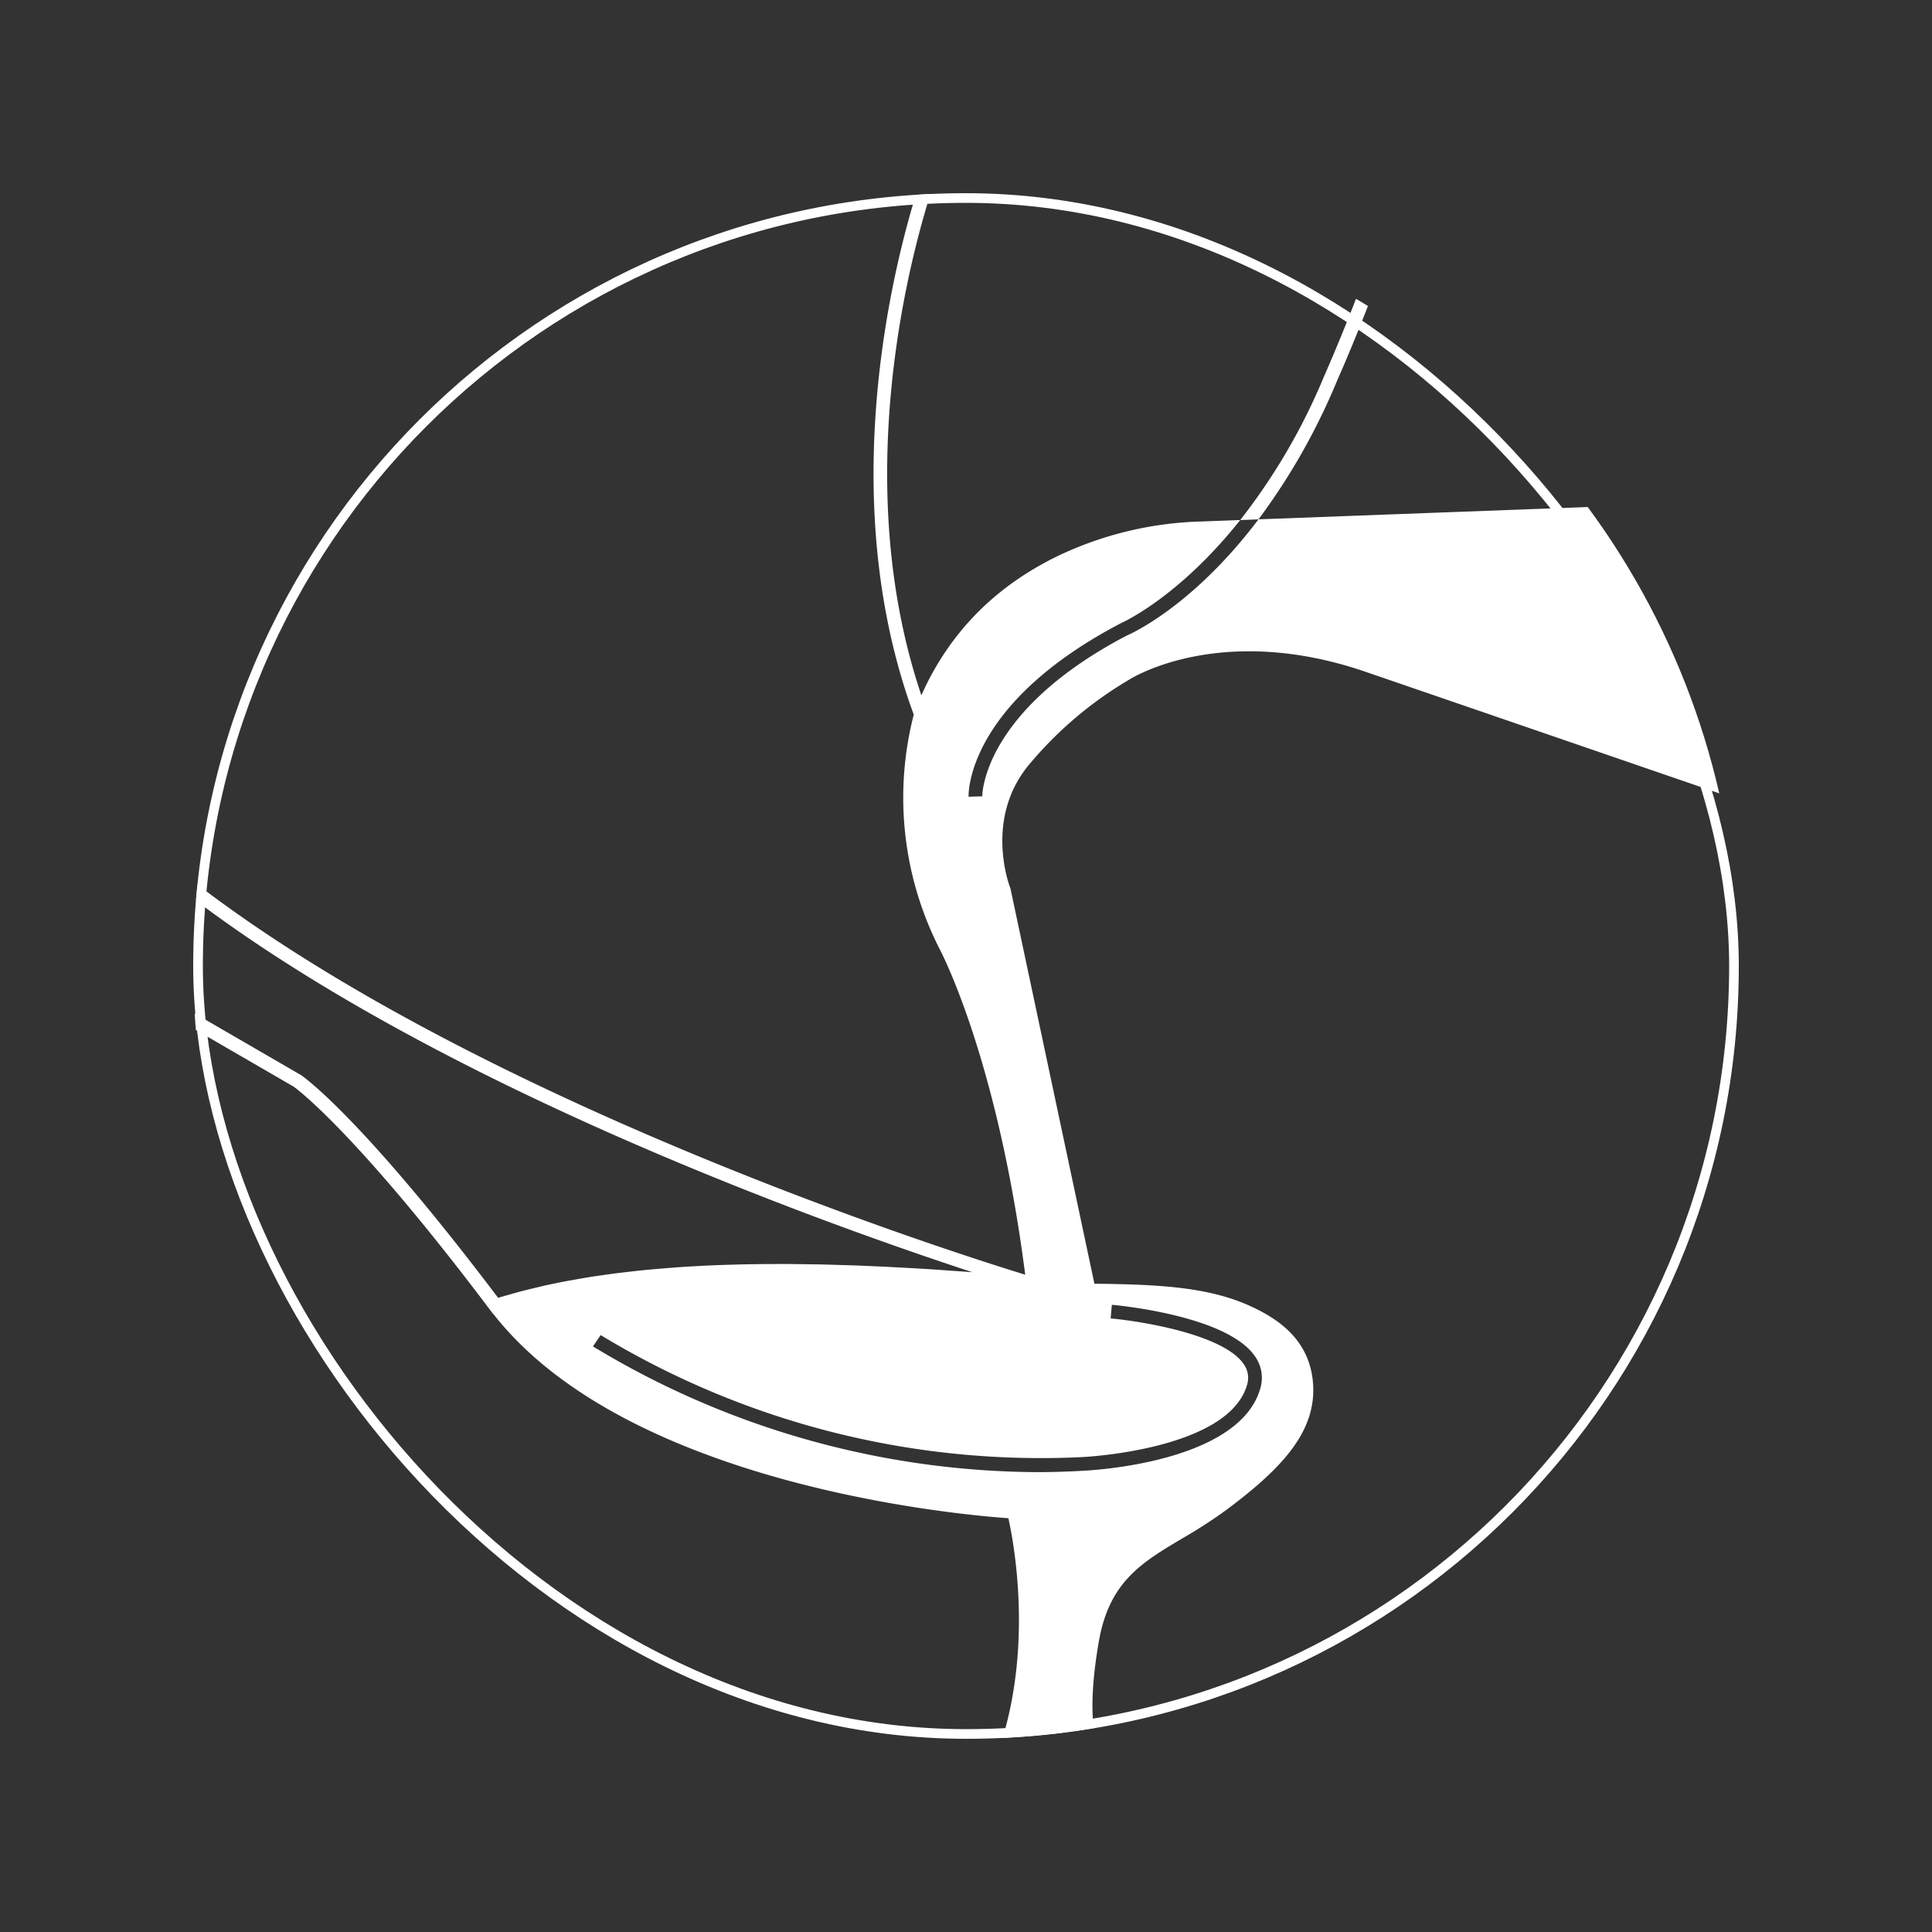 <svg xmlns="http://www.w3.org/2000/svg" xmlns:xlink="http://www.w3.org/1999/xlink" width="200" height="200" viewBox="0 0 200 200">
  <rect x="0" y="0" width="200" height="200" fill="#333333" stroke="none"/>
  <defs>
    <style>
      .cls-1, .cls-6 {
        fill: none;
      }

      .cls-2 {
        fill: rgba(0,0,0,0);
      }

      .cls-3 {
        clip-path: url(#clip-path);
      }

      .cls-4 {
        clip-path: url(#clip-path-2);
      }

      .cls-5 {
        fill: #fff;
      }

      .cls-6 {
        stroke: #fff;
        stroke-linecap: round;
      }

      .cls-7 {
        stroke: none;
      }
    </style>
    <clipPath id="clip-path">
      <rect id="長方形_94229" data-name="長方形 94229" class="cls-1" width="200" height="200"/>
    </clipPath>
    <clipPath id="clip-path-2">
      <path id="パス_2040" data-name="パス 2040" class="cls-2" d="M20,100a80,80,0,1,0,80-80,80,80,0,0,0-80,80"/>
    </clipPath>
  </defs>
  <g id="グループ_3728" data-name="グループ 3728" transform="translate(-685 -5429)">
    <g id="グループ_3693" data-name="グループ 3693" transform="translate(685 5429)">
      <g id="グループ_3692" data-name="グループ 3692" class="cls-3">
        <ellipse id="楕円形_50" data-name="楕円形 50" class="cls-1" cx="73" cy="80" rx="73" ry="80" transform="translate(18 20)"/>
      </g>
    </g>
    <g id="グループ_3729" data-name="グループ 3729">
      <g id="グループ_3691" data-name="グループ 3691" transform="translate(685 5429)">
        <g id="グループ_3690" data-name="グループ 3690" class="cls-4">
          <path id="パス_2038" data-name="パス 2038" class="cls-5" d="M145.727,14.944q-.173.657-.39,1.433a194.872,194.872,0,0,1-8.278,22.6,63.647,63.647,0,0,1-8.671,14.859l1.89-.071a66.77,66.77,0,0,0,8.086-14.235,192.53,192.53,0,0,0,8.469-23.2q.215-.777.381-1.432Z"/>
          <path id="パス_2039" data-name="パス 2039" class="cls-5" d="M147.214,14.89q-.167.654-.381,1.432l70.712-2.554-2.54,36.825-84.727,3.169c-6.829,9.051-13.271,11.878-13.646,12.037-14.985,7.848-14.95,16.549-14.948,16.636l-1.416.044c-.014-.389-.147-9.632,15.759-17.96.12-.054,5.965-2.635,12.361-10.686l-4.159.156a36.681,36.681,0,0,0-14.037,3.247l-.176.079c-.3.137-.592.281-.889.428-.123.061-.245.121-.368.184-.248.127-.5.26-.745.4-.171.093-.342.187-.513.284-.21.121-.421.245-.63.371s-.416.252-.624.384q-.267.169-.534.347-.355.237-.709.486c-.151.106-.3.214-.452.325-.26.191-.518.389-.775.591q-.189.148-.377.3c-.279.226-.555.462-.828.7-.1.091-.207.181-.31.274-.292.265-.58.54-.866.822-.082.081-.165.161-.246.244-.3.306-.6.625-.894.951-.062.07-.126.136-.187.206q-.466.529-.911,1.1c-.043.054-.088.1-.13.16q-.476.606-.924,1.256c-.024.033-.047.064-.07.1a29.06,29.06,0,0,0-2.653,4.753c-8.234-24.376.291-50.2,1.586-53.849l48.37-1.748q.219-.775.39-1.432L96.439,16.725l-.468.016-.168.437c-.114.3-11.185,29.694-1.211,56.8a34.476,34.476,0,0,0,2.615,24.14c.061.111,6.013,11.193,8.922,33.838C97.805,129.4,41.292,111.4,13.283,85.583L12.2,84.591l-1.251,16.626L30.4,112.49c.06.041,6.22,4.384,20.329,23.107l.3.4.018-.006c13.9,17.815,48.441,20.834,53.34,21.175.535,2.4,2.588,13.123-.867,23.613l-.307.931h9.843l1.2-.013-.59-1.054c-.013-.025-1.344-2.53.087-10.73,1.074-6.154,4.406-8.139,8.624-10.65a50.768,50.768,0,0,0,4.673-3.03c5.633-4.223,9.3-8.072,8.867-13.128-.384-4.527-3.769-6.624-6.282-7.806-4.406-2.073-9.576-2.332-16.341-2.409l-8.685-40.881-.037-.117c-.028-.072-2.811-7.214,2.094-12.9a39.655,39.655,0,0,1,10.241-8.642c.092-.061,9.351-5.983,24.445-.809,15.647,5.365,71.178,24.476,71.178,24.476l.874.3,2.92-42.358L219.067,12.3ZM59.336,132.5c-.264.047-.538.09-.8.141q-1.284.244-2.512.525c-.163.038-.32.081-.482.119-.653.154-1.3.312-1.929.48-.269.072-.527.151-.79.225-.421.118-.848.233-1.259.359C37.472,115.7,31.454,111.49,31.16,111.292L12.434,100.437,13.4,87.6c25.055,22.356,70.8,38.7,87.265,44.1-.807-.062-1.587-.114-2.378-.169-.506-.036-1.025-.076-1.525-.109-1.16-.076-2.293-.142-3.415-.2l-1.376-.072c-1.1-.054-2.186-.1-3.247-.145-.535-.02-1.051-.031-1.577-.048-.744-.023-1.492-.047-2.219-.063-.561-.012-1.107-.016-1.658-.023-.665-.01-1.331-.019-1.981-.021-.555,0-1.1,0-1.643.005-.621,0-1.241.007-1.848.017-.539.008-1.068.022-1.595.035-.59.016-1.176.033-1.752.054-.517.019-1.028.042-1.534.066q-.851.041-1.68.092c-.491.029-.979.06-1.459.1-.55.04-1.091.084-1.629.131-.46.039-.92.079-1.37.123-.545.053-1.077.113-1.608.174-.423.048-.848.1-1.263.147-.553.07-1.09.149-1.629.227-.372.054-.751.1-1.117.162-.621.1-1.224.207-1.826.316M112.1,150.833c.162-.008,15.048-.741,16.991-7.459a2.439,2.439,0,0,0-.348-2.171c-2.1-3.068-10.652-4.446-13.768-4.718l.123-1.412c.484.042,11.9,1.081,14.814,5.328a3.828,3.828,0,0,1,.541,3.368c-2.226,7.69-17.624,8.451-18.279,8.479-1.648.1-3.277.147-4.875.147a89.471,89.471,0,0,1-45.918-13.016l.8-1.172A87.861,87.861,0,0,0,112.1,150.833"/>
        </g>
      </g>
      <g id="長方形_94253" data-name="長方形 94253" class="cls-6" transform="translate(705 5449)">
        <rect class="cls-7" width="160" height="160" rx="80"/>
        <rect class="cls-1" x="0.5" y="0.5" width="159" height="159" rx="79.5"/>
      </g>
    </g>
  </g>
</svg>
